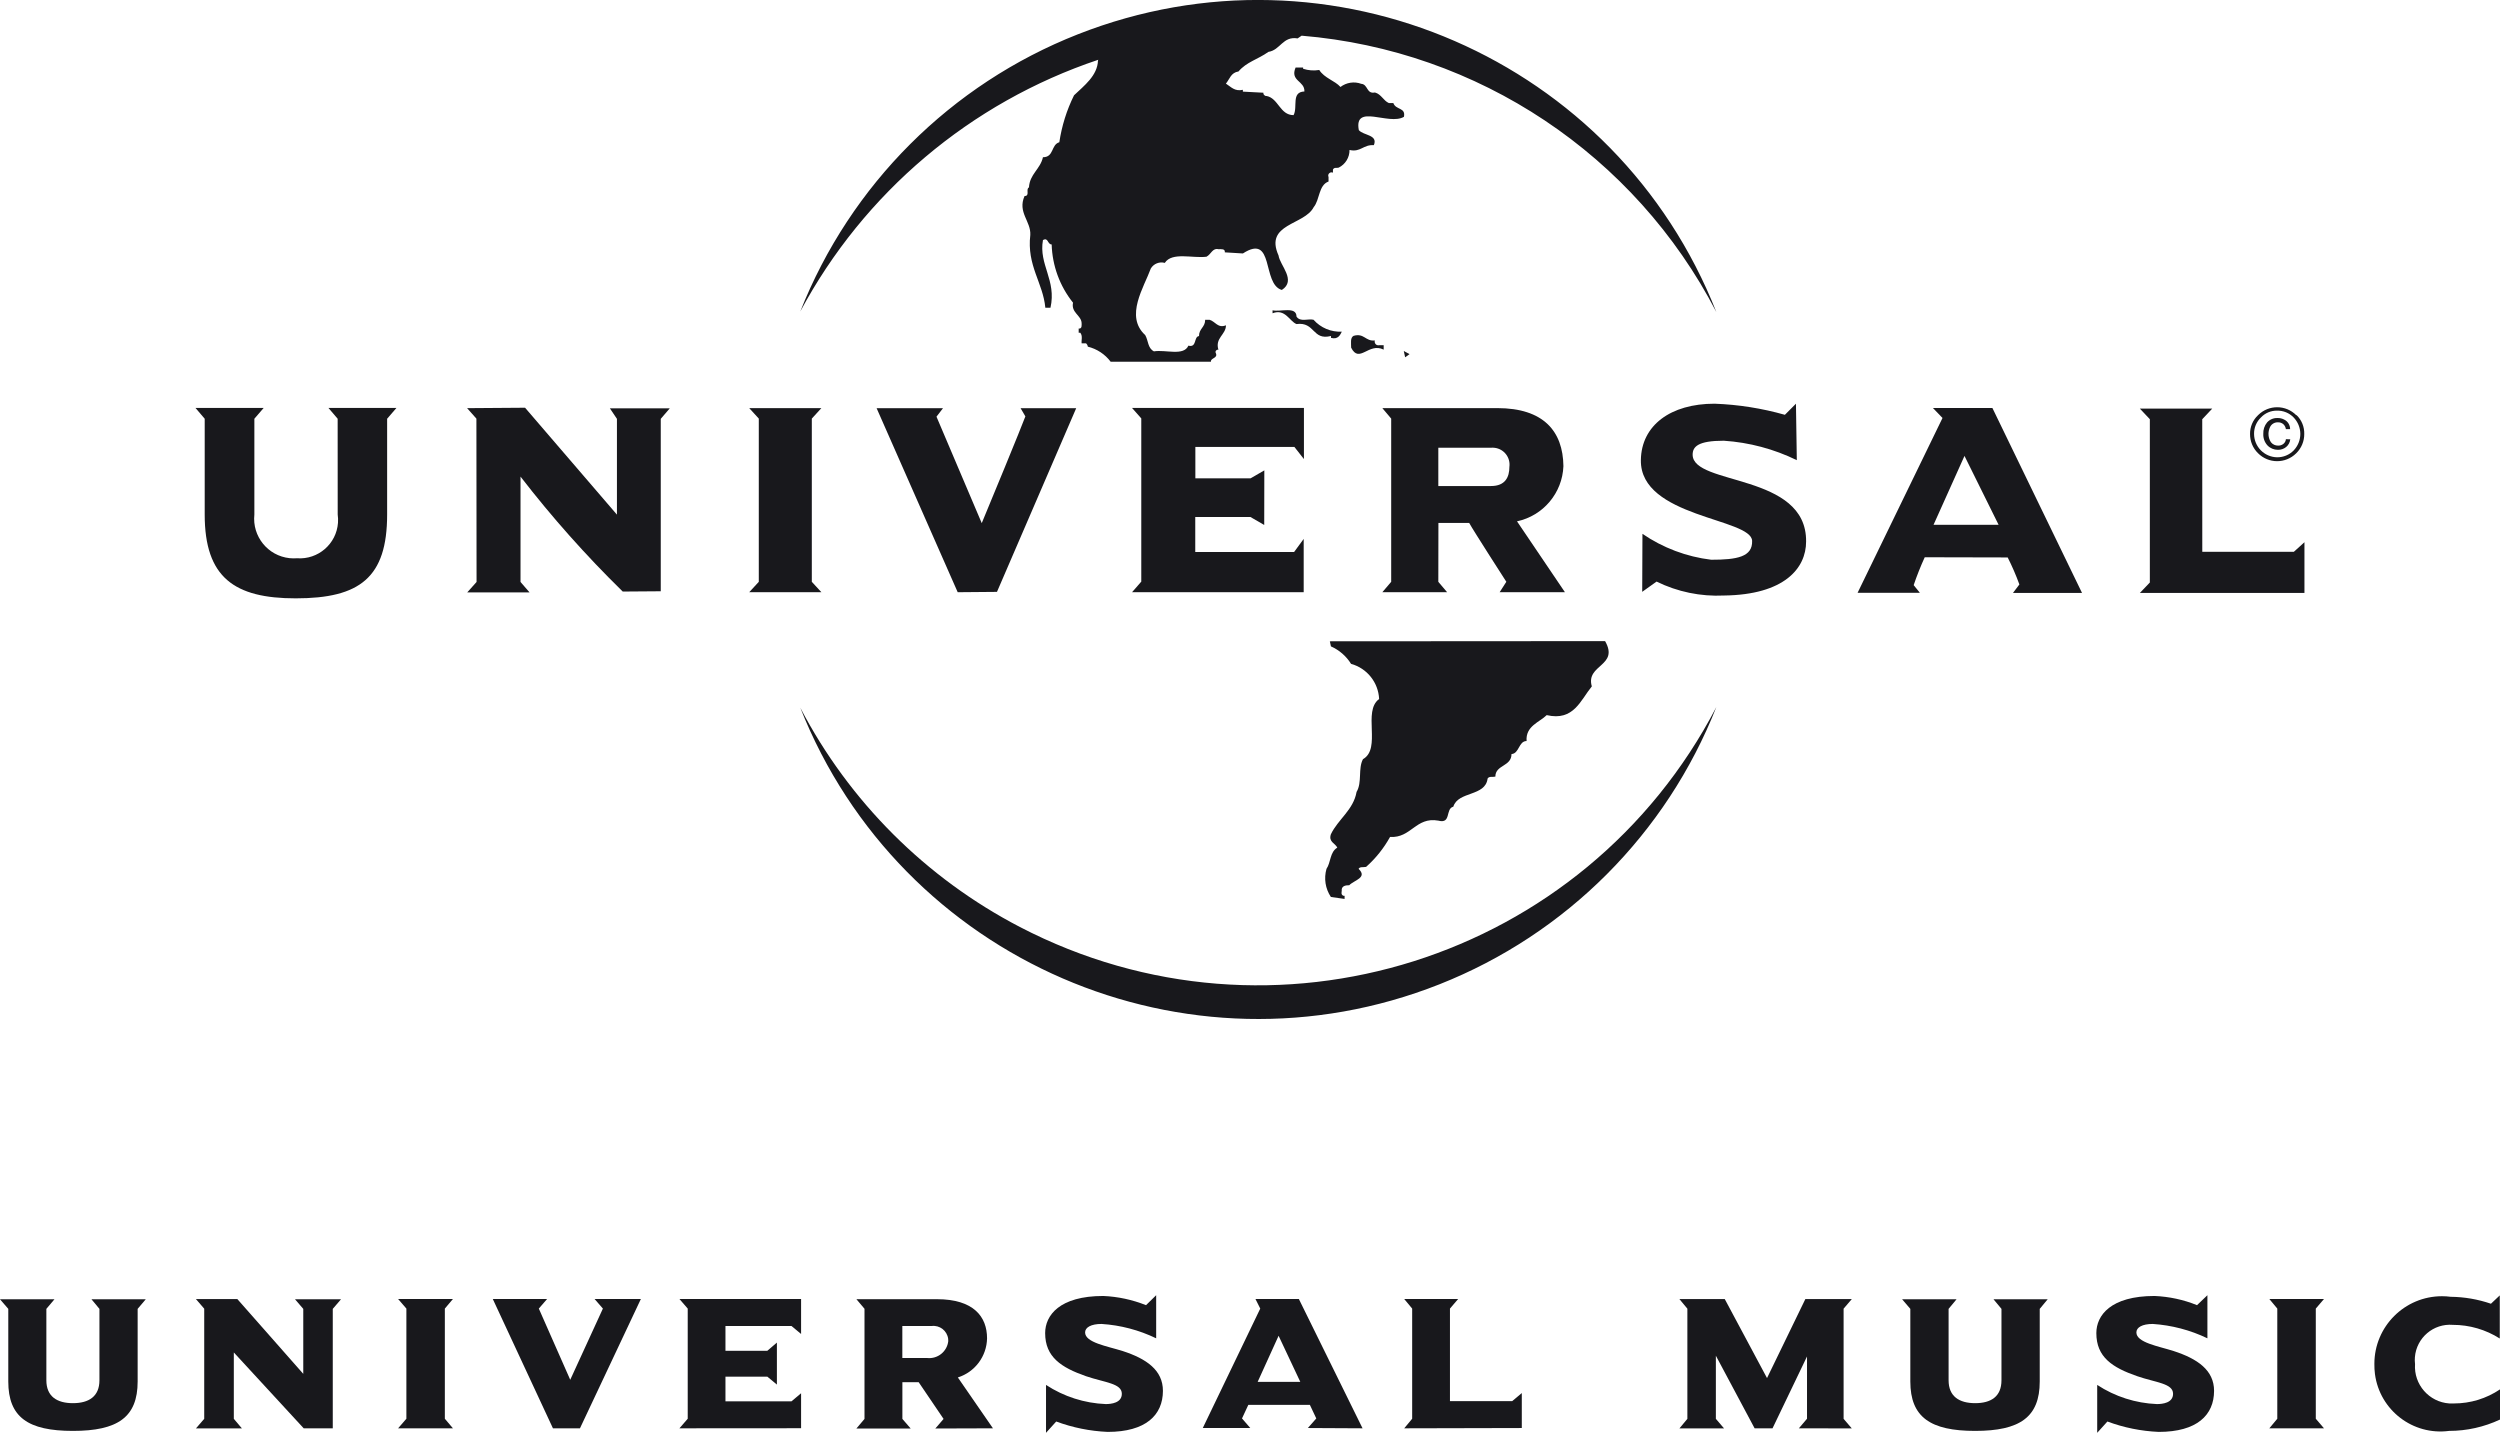 <?xml version="1.0" encoding="utf-8"?>
<!-- Generator: Adobe Illustrator 23.0.3, SVG Export Plug-In . SVG Version: 6.00 Build 0)  -->
<svg version="1.1" id="レイヤー_1" xmlns="http://www.w3.org/2000/svg" xmlns:xlink="http://www.w3.org/1999/xlink" x="0px"
	 y="0px" width="52.198px" height="29.916px" viewBox="0 0 52.198 29.916" style="enable-background:new 0 0 52.198 29.916;"
	 xml:space="preserve">
<style type="text/css">
	.st0{fill:#18181C;}
</style>
<g id="グループ化_200" transform="translate(0 64.767)">
	<g id="グループ化_198" transform="translate(0 27.033)">
		<path id="パス_195" class="st0" d="M2.874-64.472v1.516c0,0.746-0.415,1.032-1.352,1.032s-1.349-0.286-1.349-1.032v-1.516
			L0-64.672h1.137l-0.169,0.2v1.491c0,0.337,0.221,0.478,0.554,0.478s0.554-0.14,0.554-0.478v-1.491l-0.166-0.2h1.133L2.874-64.472z
			"/>
		<path id="パス_196" class="st0" d="M6.948-64.472v2.494H6.341l-1.459-1.584v1.386l0.169,0.2h-0.96l0.173-0.2v-2.3l-0.173-0.2
			h0.865l1.376,1.561v-1.357l-0.172-0.2h0.96L6.948-64.472z"/>
		<path id="パス_197" class="st0" d="M8.312-61.978l0.173-0.2v-2.3l-0.173-0.2h1.145l-0.169,0.2v2.3l0.169,0.2H8.312z"/>
		<path id="パス_198" class="st0" d="M12.109-61.978h-0.564l-1.256-2.7h1.134l-0.173,0.2l0.656,1.487l0.682-1.487l-0.174-0.2
			h0.967L12.109-61.978z"/>
		<path id="パス_199" class="st0" d="M14.186-61.978l0.173-0.2v-2.3l-0.173-0.2h2.54v0.73l-0.2-0.166h-1.379v0.517h0.874
			l0.2-0.171v0.877l-0.2-0.166h-0.874v0.515h1.379l0.2-0.168v0.73L14.186-61.978z"/>
		<path id="パス_200" class="st0" d="M19.799-63.798c-0.025,0.219-0.223,0.377-0.443,0.352c0,0,0,0,0,0H18.84v-0.668h0.611
			c0.169-0.022,0.324,0.098,0.346,0.267C19.799-63.83,19.799-63.814,19.799-63.798z M20.732-61.978l-0.733-1.062
			c0.358-0.113,0.603-0.442,0.61-0.817c0-0.448-0.277-0.817-1.047-0.817h-1.681l0.169,0.2v2.3l-0.169,0.2h1.133l-0.173-0.2v-0.767
			h0.34l0.52,0.767l-0.172,0.2L20.732-61.978z"/>
		<path id="パス_201" class="st0" d="M23.127-61.903c-0.367-0.016-0.729-0.089-1.074-0.217l-0.213,0.236v-1
			c0.372,0.244,0.803,0.382,1.247,0.4c0.113,0,0.336-0.023,0.336-0.215c0-0.218-0.354-0.233-0.748-0.367
			c-0.517-0.181-0.853-0.4-0.853-0.9c0-0.37,0.3-0.775,1.213-0.775c0.306,0.013,0.608,0.078,0.893,0.192l0.212-0.208v0.9
			c-0.358-0.173-0.745-0.275-1.142-0.3c-0.215,0-0.342,0.071-0.342,0.177c0,0.212,0.459,0.286,0.783,0.388
			c0.5,0.162,0.842,0.4,0.842,0.832C24.28-62.253,23.922-61.903,23.127-61.903z"/>
		<path id="パス_202" class="st0" d="M27.149-62.948h-0.89l0.437-0.962L27.149-62.948z M28.449-61.978l-1.33-2.7h-0.906l0.1,0.2
			l-1.2,2.494h0.992l-0.173-0.2l0.132-0.284h1.285l0.134,0.284l-0.176,0.2L28.449-61.978z"/>
		<path id="パス_203" class="st0" d="M29.319-61.978l0.166-0.2v-2.3l-0.166-0.2h1.126l-0.171,0.2v1.932h1.3l0.2-0.168v0.73
			L29.319-61.978z"/>
		<path id="パス_204" class="st0" d="M37.559-61.978l0.17-0.2v-1.3l-0.72,1.5h-0.374l-0.809-1.516v1.318l0.171,0.2h-0.932
			l0.166-0.2v-2.3l-0.166-0.2h0.947l0.882,1.649l0.8-1.649h0.97l-0.171,0.2v2.3l0.171,0.2L37.559-61.978z"/>
		<path id="パス_205" class="st0" d="M42.588-64.472v1.516c0,0.746-0.416,1.032-1.349,1.032s-1.353-0.286-1.353-1.032v-1.516
			l-0.171-0.2h1.136l-0.166,0.2v1.491c0,0.337,0.222,0.478,0.555,0.478s0.549-0.14,0.549-0.478v-1.491l-0.166-0.2h1.131
			L42.588-64.472z"/>
		<path id="パス_206" class="st0" d="M45.072-61.903c-0.366-0.016-0.728-0.089-1.071-0.217l-0.213,0.236v-1
			c0.372,0.244,0.803,0.382,1.247,0.4c0.115,0,0.337-0.023,0.337-0.215c0-0.218-0.36-0.233-0.748-0.367
			c-0.523-0.181-0.854-0.4-0.854-0.9c0-0.37,0.3-0.775,1.215-0.775c0.305,0.013,0.605,0.077,0.887,0.192l0.217-0.208v0.9
			c-0.357-0.172-0.745-0.274-1.141-0.3c-0.218,0-0.342,0.071-0.342,0.177c0,0.212,0.457,0.286,0.776,0.388
			c0.5,0.162,0.846,0.4,0.846,0.832C46.227-62.253,45.871-61.903,45.072-61.903z"/>
		<path id="パス_207" class="st0" d="M47.382-61.978l0.166-0.2v-2.3l-0.166-0.2h1.141l-0.171,0.2v2.3l0.171,0.2H47.382z"/>
		<path id="パス_208" class="st0" d="M51.136-61.924c-0.756,0.1-1.449-0.431-1.549-1.187c-0.009-0.071-0.013-0.142-0.012-0.213
			c0-0.78,0.633-1.412,1.412-1.412c0.06,0,0.121,0.004,0.181,0.012c0.286,0.003,0.57,0.052,0.841,0.145l0.184-0.174v0.9
			c-0.293-0.186-0.632-0.285-0.979-0.285c-0.405-0.033-0.76,0.269-0.793,0.675c-0.004,0.048-0.003,0.097,0.003,0.145
			c-0.029,0.424,0.292,0.792,0.716,0.821c0.032,0.002,0.065,0.002,0.097,0c0.343,0,0.677-0.102,0.961-0.294v0.63
			C51.866-62.005,51.503-61.924,51.136-61.924z"/>
	</g>
	<g id="グループ化_199" transform="translate(4.083 0)">
		<path id="パス_209" class="st0" d="M41.899-53.246h1.912l0.221-0.2v1.059h-3.436l0.208-0.218v-3.409l-0.208-0.221h1.51
			l-0.208,0.221L41.899-53.246z"/>
		<path id="パス_210" class="st0" d="M36.104-53.132c-0.087,0.19-0.164,0.384-0.231,0.582l0.129,0.16h-1.3l1.773-3.65l-0.2-0.208
			h1.242l1.871,3.861h-1.442l0.134-0.177c-0.07-0.193-0.152-0.381-0.244-0.564L36.104-53.132z M36.288-53.81h1.358l-0.712-1.438
			L36.288-53.81z"/>
		<path id="パス_211" class="st0" d="M25.948-52.619l0.184,0.217h-1.353l0.185-0.217v-3.408l-0.185-0.219h2.4
			c0.965,0,1.372,0.482,1.381,1.212c-0.022,0.56-0.421,1.035-0.969,1.152l1,1.479h-1.362l0.139-0.217c0,0-0.693-1.076-0.776-1.229
			H25.95L25.948-52.619z M25.948-54.619h1.1c0.3,0,0.384-0.189,0.384-0.4c0.026-0.194-0.111-0.373-0.306-0.398
			c-0.026-0.003-0.052-0.004-0.078-0.002h-1.1V-54.619z"/>
		<path id="パス_212" class="st0" d="M22.313-53.806l-0.287-0.166h-1.153v0.73h2.064l0.2-0.273v1.113h-3.584l0.193-0.221v-3.408
			l-0.193-0.218h3.589v1.067l-0.2-0.254h-2.067v0.656h1.153l0.287-0.166L22.313-53.806z"/>
		<path id="パス_213" class="st0" d="M15.913-52.402l-1.693-3.842h1.386l-0.136,0.177c0,0,0.1,0.237,0.945,2.223
			c0.8-1.929,0.911-2.229,0.911-2.229l-0.1-0.171h1.161l-1.654,3.835L15.913-52.402z"/>
		<path id="パス_214" class="st0" d="M11.56-52.402l0.2-0.217v-3.408l-0.2-0.219h1.507l-0.2,0.219v3.408l0.2,0.217H11.56z"/>
		<path id="パス_215" class="st0" d="M5.864-56.026L5.67-56.245l1.21-0.009c0,0,1.435,1.672,1.918,2.232v-2l-0.147-0.219h1.25
			l-0.188,0.219v3.6l-0.794,0.006c-0.766-0.75-1.479-1.552-2.134-2.4v2.2l0.188,0.217h-1.3l0.194-0.217L5.864-56.026z"/>
		<path id="パス_216" class="st0" d="M2.967-56.024l-0.192-0.225h1.419L4-56.024v2c0,1.316-0.57,1.75-1.909,1.75
			c-1.278,0-1.9-0.433-1.9-1.75v-2l-0.192-0.225h1.423l-0.194,0.225v2c-0.048,0.455,0.281,0.863,0.736,0.911
			c0.051,0.005,0.103,0.006,0.154,0.002c0.441,0.032,0.824-0.299,0.856-0.74c0.004-0.058,0.002-0.116-0.006-0.173L2.967-56.024z"/>
		<path id="パス_217" class="st0" d="M22.987-58.157c0.079,0.12,0.24,0.039,0.355,0.066c0.149,0.168,0.366,0.26,0.591,0.249
			c-0.032,0.065-0.078,0.171-0.226,0.129v-0.039c-0.393,0.1-0.328-0.3-0.72-0.249c-0.143-0.054-0.236-0.329-0.5-0.225v-0.062
			C22.65-58.25,22.987-58.378,22.987-58.157z"/>
		<path id="パス_218" class="st0" d="M24.622-57.659c-0.013,0.041,0.009,0.085,0.05,0.098c0.014,0.004,0.028,0.005,0.042,0.002
			h0.093v0.092c-0.314-0.158-0.508,0.3-0.679-0.041c0-0.093-0.023-0.208,0.051-0.247C24.401-57.819,24.428-57.634,24.622-57.659z"/>
		<path id="パス_219" class="st0" d="M25.255-57.307l-0.028-0.131l0.12,0.065L25.255-57.307z"/>
		<path id="パス_220" class="st0" d="M29.43-51.381c0.3,0.526-0.411,0.486-0.277,0.945c-0.236,0.289-0.378,0.731-0.942,0.6
			c-0.148,0.148-0.444,0.226-0.42,0.541c-0.166,0-0.153,0.263-0.315,0.272c0,0.264-0.337,0.222-0.337,0.471
			c-0.056,0.014-0.129-0.013-0.162,0.04c-0.046,0.38-0.615,0.26-0.716,0.588c-0.17,0.042-0.037,0.367-0.314,0.291
			c-0.471-0.083-0.564,0.368-1.007,0.341c-0.13,0.235-0.299,0.447-0.5,0.625c-0.065,0.013-0.129-0.009-0.157,0.041
			c0.194,0.184-0.093,0.236-0.195,0.342c-0.069,0-0.147,0.011-0.157,0.087c0.009,0.042-0.032,0.106,0.037,0.134h0.023v0.065
			l-0.286-0.041c-0.116-0.173-0.149-0.387-0.092-0.587c0.092-0.133,0.069-0.351,0.226-0.443c-0.042-0.092-0.189-0.118-0.134-0.279
			c0.148-0.312,0.471-0.508,0.536-0.884c0.12-0.2,0.028-0.489,0.134-0.684c0.392-0.223-0.014-1,0.337-1.256
			c-0.016-0.346-0.252-0.642-0.586-0.734c-0.1-0.161-0.246-0.288-0.42-0.365l-0.023-0.106L29.43-51.381z"/>
		<path id="パス_221" class="st0" d="M12.626-49.991c2.091,5.28,8.066,7.866,13.347,5.775c2.645-1.047,4.737-3.143,5.78-5.789
			c-2.747,5.284-9.258,7.34-14.541,4.593C15.25-46.432,13.649-48.03,12.626-49.991z"/>
		<path id="パス_222" class="st0" d="M21.776-63.275c0.169-0.2,0.4-0.249,0.625-0.409c0.249-0.037,0.3-0.333,0.609-0.281
			l0.084-0.057c3.687,0.306,6.958,2.486,8.659,5.771c-2.081-5.283-8.05-7.879-13.333-5.799c-2.649,1.043-4.747,3.139-5.794,5.787
			c1.328-2.481,3.554-4.362,6.222-5.256l-0.006,0.018c-0.012,0.314-0.288,0.522-0.5,0.724c-0.153,0.309-0.256,0.639-0.307,0.98
			c-0.176,0.051-0.108,0.313-0.342,0.313c-0.055,0.249-0.277,0.352-0.292,0.63c-0.074,0.036,0.028,0.18-0.092,0.18
			c-0.151,0.342,0.136,0.526,0.12,0.813c-0.076,0.642,0.265,0.995,0.314,1.52h0.107c0.13-0.577-0.249-0.9-0.157-1.413
			c0.114-0.065,0.092,0.091,0.182,0.091c0.013,0.443,0.169,0.87,0.446,1.216c-0.043,0.208,0.169,0.262,0.179,0.421
			c0,0.037,0.015,0.131-0.061,0.118v0.089h0.034c0.055,0.068,0.018,0.16,0.028,0.221h0.092c0.02,0.018,0.033,0.042,0.037,0.069
			c0.19,0.047,0.359,0.158,0.477,0.315h2.094c-0.015-0.082,0.155-0.069,0.1-0.184c-0.021-0.039,0.028-0.079,0.056-0.065
			c-0.077-0.249,0.157-0.314,0.157-0.512c-0.169,0.068-0.221-0.079-0.342-0.115H21.08c0,0.157-0.129,0.183-0.129,0.34
			c-0.113,0.011-0.039,0.247-0.221,0.2c-0.1,0.223-0.471,0.079-0.72,0.119c-0.132-0.068-0.114-0.222-0.182-0.34
			c-0.431-0.393-0.024-1,0.117-1.39c0.06-0.1,0.179-0.148,0.292-0.117c0.151-0.234,0.585-0.091,0.871-0.129
			c0.1-0.054,0.121-0.184,0.25-0.157c0.054,0,0.144-0.013,0.132,0.066l0.378,0.023c0.665-0.431,0.391,0.642,0.813,0.762
			c0.31-0.2-0.041-0.513-0.069-0.72c-0.3-0.67,0.54-0.628,0.734-1.009c0.129-0.155,0.1-0.459,0.31-0.535v-0.093
			c-0.017-0.034-0.003-0.074,0.03-0.091c0.02-0.01,0.043-0.01,0.062,0v-0.066c0.028-0.054,0.083-0.026,0.12-0.04
			c0.14-0.069,0.228-0.213,0.226-0.369c0.231,0.055,0.287-0.116,0.508-0.1c0.092-0.222-0.221-0.2-0.314-0.315
			c-0.106-0.564,0.627-0.089,0.942-0.277c0.042-0.2-0.171-0.139-0.221-0.287h-0.093c-0.115-0.05-0.157-0.184-0.291-0.221
			c-0.18,0.037-0.143-0.17-0.286-0.181c-0.146-0.054-0.31-0.029-0.434,0.066c-0.115-0.131-0.337-0.185-0.443-0.355
			c-0.113,0.019-0.228,0.01-0.337-0.025v-0.026h-0.157c-0.121,0.286,0.194,0.276,0.184,0.5c-0.281,0.011-0.134,0.323-0.226,0.494
			c-0.286,0-0.314-0.351-0.564-0.4c-0.023,0.011-0.078-0.031-0.065-0.068l-0.43-0.023v-0.038c-0.171,0.04-0.249-0.063-0.354-0.129
			C21.592-63.116,21.616-63.25,21.776-63.275z"/>
		<path id="パス_223" class="st0" d="M30.21-53.621c0.428,0.293,0.921,0.479,1.436,0.541c0.541,0,0.864-0.06,0.854-0.393
			c-0.013-0.476-2.341-0.489-2.323-1.686c0.009-0.729,0.623-1.179,1.538-1.179c0.497,0.018,0.99,0.096,1.469,0.232l0.231-0.232
			l0.018,1.179c-0.477-0.233-0.994-0.371-1.524-0.406c-0.54,0-0.651,0.125-0.651,0.291c0,0.651,2.384,0.378,2.369,1.814
			c0,0.56-0.457,1.112-1.714,1.127c-0.486,0.024-0.971-0.076-1.408-0.291l-0.3,0.214L30.21-53.621z"/>
		<path id="パス_224" class="st0" d="M43.807-56.05c0.088,0.092,0.138,0.214,0.139,0.342c0,0.129-0.05,0.253-0.139,0.346
			c-0.091,0.093-0.216,0.144-0.346,0.143c-0.267-0.005-0.48-0.222-0.481-0.489c-0.002-0.129,0.05-0.253,0.143-0.342
			c0.087-0.093,0.209-0.145,0.337-0.143C43.591-56.196,43.717-56.144,43.807-56.05z M43.645-55.597
			c-0.003,0.04-0.023,0.076-0.055,0.1c-0.03,0.023-0.068,0.035-0.106,0.034c-0.059,0.002-0.116-0.025-0.152-0.071
			c-0.035-0.053-0.052-0.116-0.051-0.179c0.001-0.047,0.012-0.093,0.032-0.136c0.03-0.064,0.095-0.103,0.166-0.1
			c0.043-0.002,0.084,0.013,0.116,0.042c0.027,0.027,0.044,0.062,0.05,0.1h0.088c0-0.085-0.048-0.163-0.125-0.2
			c-0.044-0.023-0.093-0.034-0.143-0.032c-0.081-0.002-0.159,0.032-0.213,0.092c-0.055,0.067-0.083,0.152-0.079,0.239
			c-0.004,0.089,0.027,0.176,0.088,0.242c0.057,0.059,0.135,0.091,0.217,0.091c0.062,0.001,0.123-0.019,0.171-0.058
			c0.049-0.04,0.081-0.099,0.087-0.162L43.645-55.597z M43.862-56.097c-0.218-0.221-0.574-0.223-0.795-0.005
			c-0.002,0.002-0.003,0.003-0.005,0.005c-0.108,0.101-0.168,0.244-0.166,0.392c-0.001,0.15,0.058,0.295,0.166,0.4
			c0.218,0.221,0.574,0.223,0.795,0.005c0.002-0.002,0.003-0.003,0.005-0.005c0.107-0.105,0.167-0.25,0.166-0.4
			c0.004-0.149-0.054-0.293-0.162-0.396L43.862-56.097z"/>
	</g>
</g>
</svg>
